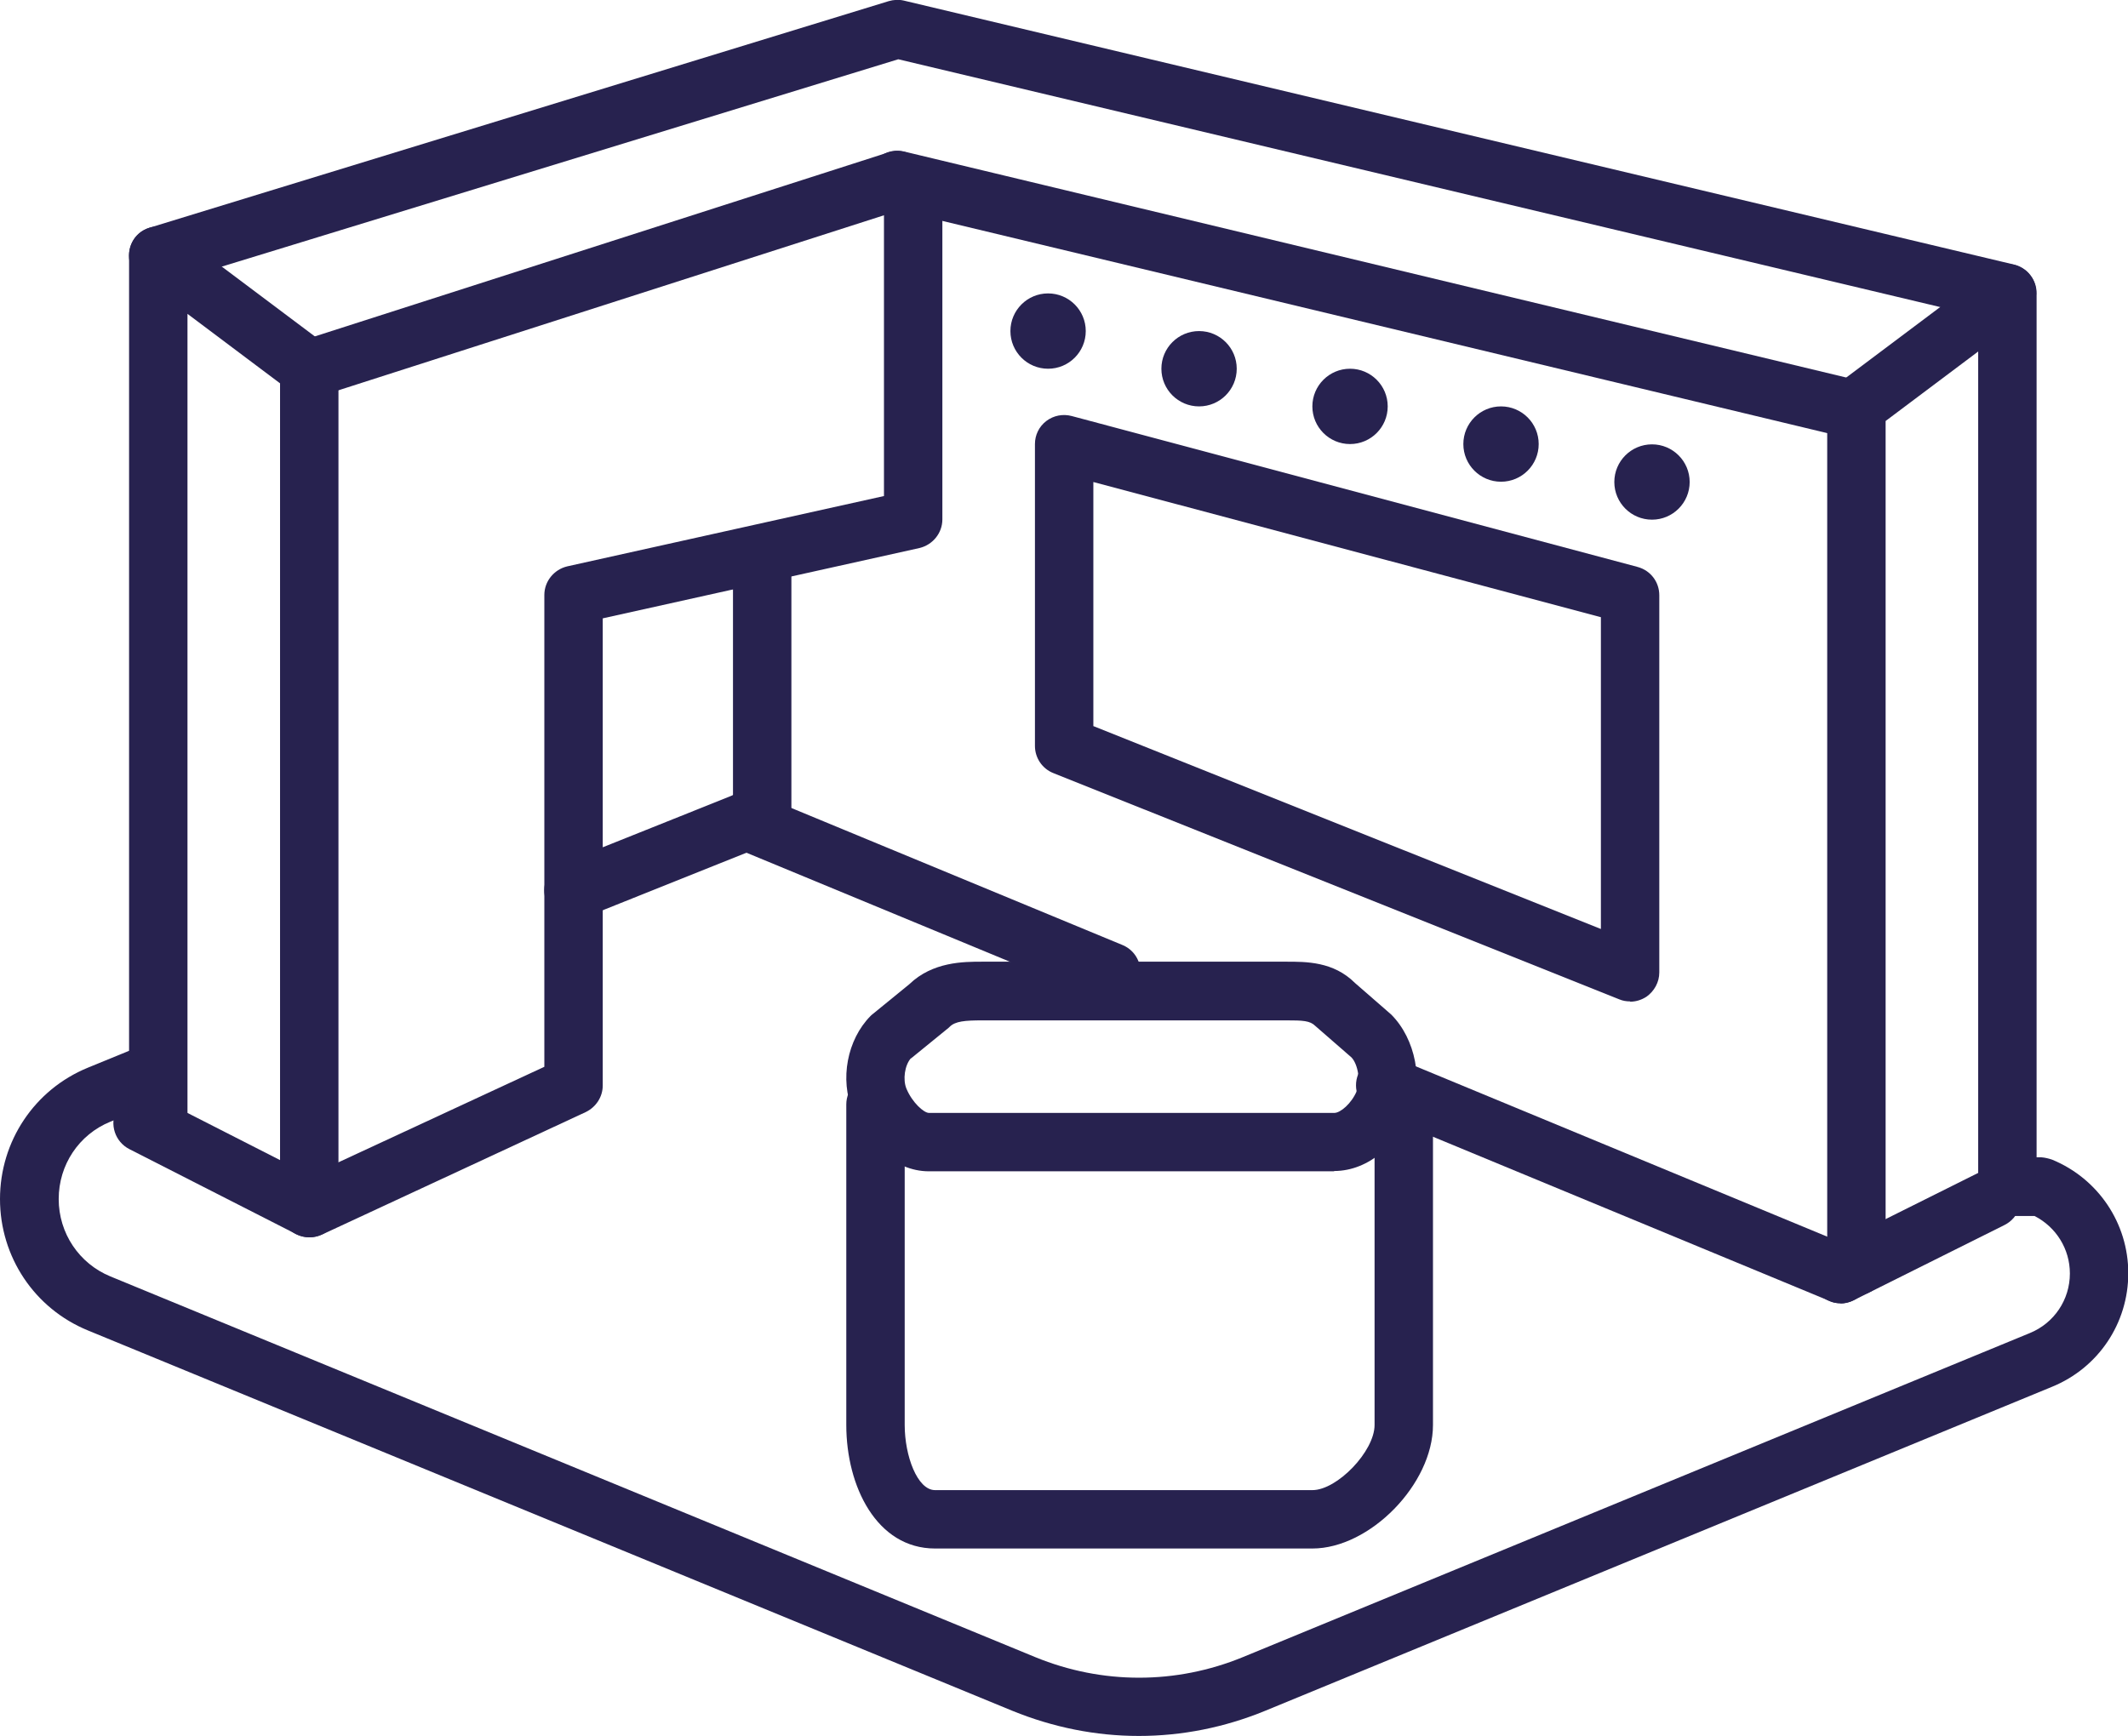<?xml version="1.0" encoding="UTF-8"?>
<svg xmlns="http://www.w3.org/2000/svg" id="Laag_1" data-name="Laag 1" viewBox="0 0 72.87 59.46" fill="#27224f">
  <path class="cls-1" d="m63.03,14.92c-.08,0-.16,0-.23-.03L30.49,7.14c-.54-.13-.87-.67-.74-1.21s.67-.87,1.21-.74l32.3,7.75c.54.13.87.67.74,1.21-.11.46-.52.77-.97.77Z"></path>
  <path class="cls-1" d="m68.74,11.04c-.08,0-.15,0-.23-.03L30.76,2.03,5.71,9.71c-.53.16-1.09-.14-1.25-.66-.16-.53.13-1.09.66-1.25L30.43.04c.17-.05.35-.06.52-.02l38.01,9.04c.54.13.87.67.74,1.2-.11.46-.52.77-.97.77Z"></path>
  <path class="cls-1" d="m10.59,13.63c-.42,0-.82-.27-.95-.69-.17-.53.12-1.09.65-1.26l20.13-6.46c.53-.17,1.09.12,1.26.65.17.53-.12,1.09-.65,1.26l-20.13,6.46c-.1.03-.21.05-.31.05Z"></path>
  <path class="cls-1" d="m63.03,44.64c-.13,0-.26-.02-.38-.08l-15.6-6.46c-.51-.21-.75-.8-.54-1.31s.8-.75,1.31-.54l15.6,6.46c.51.21.75.8.54,1.31-.16.38-.53.62-.92.62Z"></path>
  <path class="cls-1" d="m38.05,34.3c-.13,0-.26-.02-.38-.08l-12.49-5.17c-.51-.21-.75-.8-.54-1.31s.8-.75,1.31-.54l12.49,5.17c.51.21.75.8.54,1.31-.16.39-.53.62-.92.62Z"></path>
  <path class="cls-1" d="m10.59,42.38c-.15,0-.31-.04-.45-.11l-5.71-2.91c-.49-.25-.69-.85-.44-1.35s.85-.69,1.35-.44l5.71,2.91c.49.25.69.85.44,1.35-.18.35-.53.55-.89.55Z"></path>
  <path class="cls-1" d="m38.99,59.46c-1.46,0-2.92-.29-4.32-.86L3.01,45.57c-1.83-.75-3.01-2.52-3.01-4.5s1.18-3.75,3.01-4.5l1.49-.61c.51-.21,1.1.03,1.31.54.21.51-.03,1.1-.54,1.31l-1.49.61c-1.08.44-1.77,1.48-1.77,2.65s.7,2.21,1.77,2.65l31.67,13.04c2.29.94,4.82.94,7.11,0l26.95-11.1c.83-.34,1.37-1.14,1.37-2.04,0-.84-.47-1.59-1.21-1.97h-.93c-.55-.01-1-.46-.99-1.02,0-.55.45-.99,1-.99h1.15c.13.01.25.04.37.08,1.58.65,2.61,2.18,2.61,3.89s-1.02,3.24-2.61,3.89l-26.95,11.1c-1.39.57-2.85.86-4.32.86Z"></path>
  <path class="cls-1" d="m19.64,31.5c-.4,0-.77-.24-.93-.63-.21-.51.04-1.1.56-1.3l5.92-2.37c.51-.2,1.09.04,1.3.56s-.04,1.1-.56,1.3l-5.92,2.37c-.12.05-.25.07-.37.07Z"></path>
  <path class="cls-1" d="m63.03,44.64c-.37,0-.72-.2-.9-.55-.25-.49-.05-1.09.45-1.34l5.17-2.58c.49-.25,1.09-.05,1.34.45.25.49.05,1.09-.45,1.34l-5.17,2.58c-.14.07-.3.11-.45.11Z"></path>
  <path class="cls-1" d="m63.57,44.37c-.55,0-1-.45-1-1V13.92c0-.31.15-.61.4-.8l5.17-3.88c.3-.23.71-.26,1.05-.09.34.17.55.52.55.89v30.6c0,.55-.45,1-1,1s-1-.45-1-1V12.04l-3.17,2.38v28.95c0,.55-.45,1-1,1Z"></path>
  <path class="cls-1" d="m10.59,41.64c-.55,0-1-.45-1-1V13.13l-3.17-2.38v27.72c0,.55-.45,1-1,1s-1-.45-1-1V8.75c0-.38.21-.73.55-.89.34-.17.74-.13,1.05.09l5.17,3.88c.25.19.4.48.4.8v28.01c0,.55-.45,1-1,1Z"></path>
  <path class="cls-1" d="m10.59,42.38c-.38,0-.74-.21-.91-.58-.23-.5-.01-1.1.49-1.33l8.47-3.93v-16.16c0-.47.33-.87.78-.98l10.85-2.41V6.81c0-.55.45-1,1-1s1,.45,1,1v10.98c0,.47-.33.87-.78.98l-10.85,2.41v16c0,.39-.23.74-.58.91l-9.04,4.2c-.14.06-.28.09-.42.09Z"></path>
  <path class="cls-1" d="m26.1,29.13c-.55,0-1-.45-1-1v-8.4c0-.55.45-1,1-1s1,.45,1,1v8.4c0,.55-.45,1-1,1Z"></path>
  <path class="cls-1" d="m55.82,34.3c-.13,0-.25-.02-.37-.07l-19.38-7.75c-.38-.15-.63-.52-.63-.93v-10.34c0-.31.14-.6.39-.79.25-.19.57-.25.87-.17l19.38,5.17c.44.12.74.51.74.97v12.92c0,.33-.17.64-.44.83-.17.11-.36.17-.56.17Zm-18.38-9.43l17.38,6.95v-10.68l-17.38-4.63v8.36Z"></path>
  <circle class="cls-1" cx="56.57" cy="16.51" r="1.29"></circle>
  <circle class="cls-1" cx="35.89" cy="11.34" r="1.29"></circle>
  <circle class="cls-1" cx="41.06" cy="12.63" r="1.29"></circle>
  <circle class="cls-1" cx="46.23" cy="13.92" r="1.29"></circle>
  <circle class="cls-1" cx="51.4" cy="15.21" r="1.29"></circle>
  <g>
    <path class="cls-1" d="m45.69,40.12h-13.88c-1.22,0-2.19-1.04-2.61-2.07-.45-1.08-.19-2.44.61-3.25.02-.02.05-.05.08-.07l1.25-1.02c.8-.77,1.86-.77,2.49-.77h10.41c.68,0,1.62-.01,2.36.73l1.24,1.08c.84.84,1.11,2.3.66,3.37-.41.99-1.38,1.99-2.62,1.99Zm-14.5-3.87c-.21.24-.28.73-.15,1.04.2.48.6.83.77.83h13.88c.21,0,.59-.32.77-.75.14-.33.04-.92-.18-1.15l-1.24-1.08c-.18-.18-.43-.19-.98-.19h-.18s-10.24,0-10.24,0c-.6,0-.93.03-1.12.22-.02.02-.05.05-.08.07l-1.24,1.01Z"></path>
    <path class="cls-1" d="m44.94,53.04h-12.92c-2,0-3.04-2.13-3.04-4.23v-10.98c0-.55.45-1,1-1s1,.45,1,1v10.98c0,1.05.43,2.23,1.04,2.23h12.92c.85,0,2.13-1.33,2.13-2.23v-10.98c0-.55.45-1,1-1s1,.45,1,1v10.98c0,2.02-2.16,4.23-4.13,4.23Z"></path>
  </g>
</svg>
